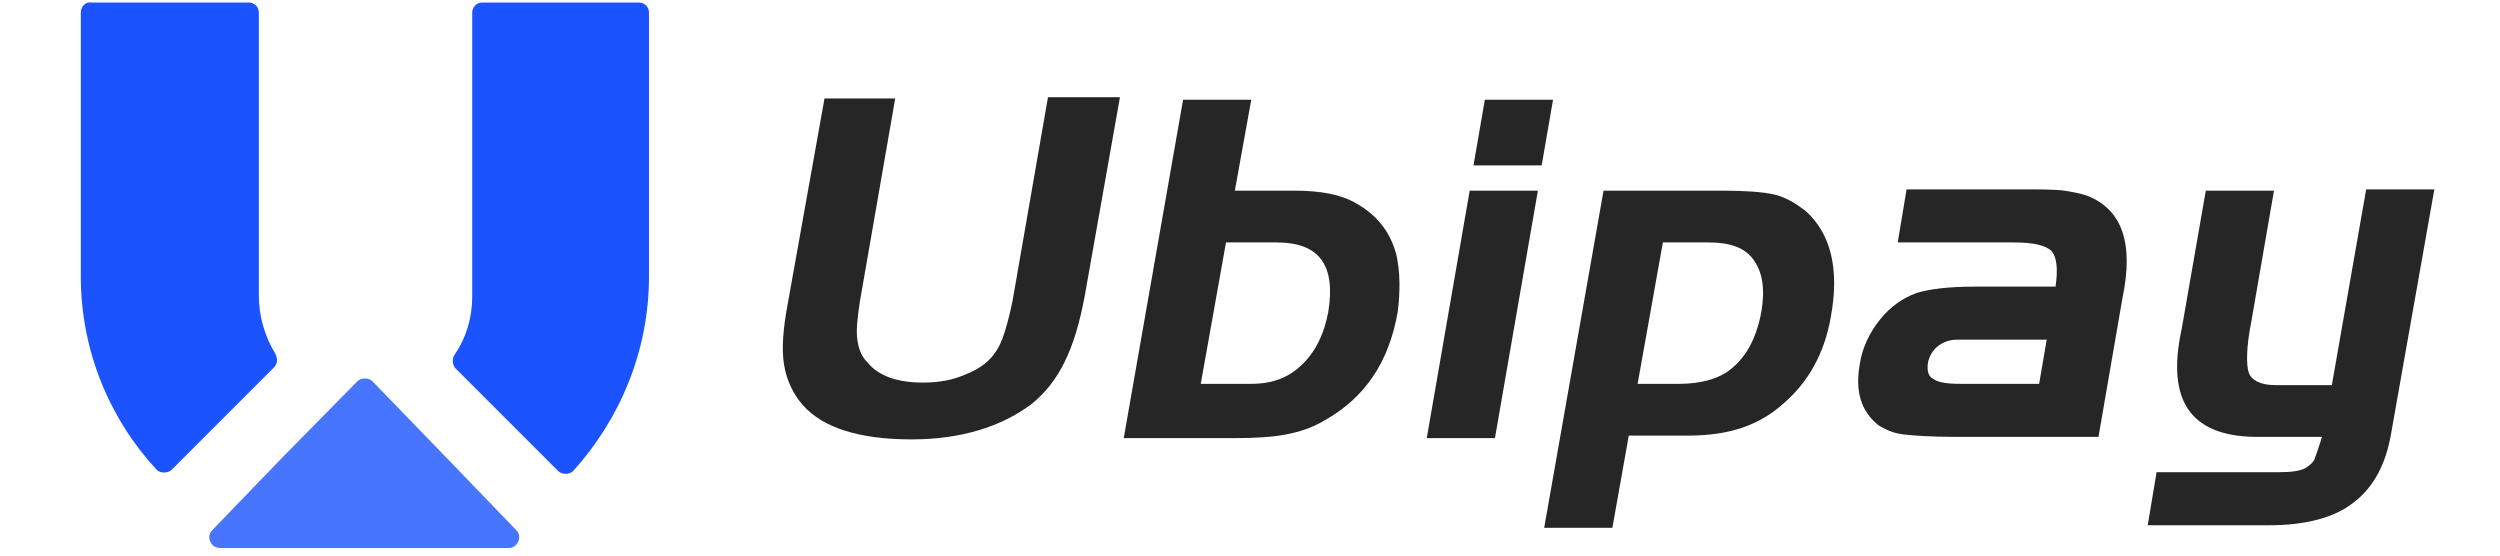 <svg width="198" height="44" xmlns="http://www.w3.org/2000/svg" xml:space="preserve" version="1.1">

 <g>
  <title>Layer 1</title>
  <g id="svg_1">
   <g id="svg_2">
    <path id="svg_3" fill="#1A53FF" opacity="0.8" d="m28.3,30.2c0.3,-0.3 0.9,-0.3 1.2,0l6.1,6.3l5.3,5.5c0.5,0.5 0.1,1.4 -0.6,1.4l-11.4,0l-11.5,0c-0.7,0 -1.1,-0.9 -0.6,-1.4l5.3,-5.5l6.2,-6.3z" class="st0"/>
    <g id="svg_4">
     <path id="svg_5" fill="#1A53FF" d="m51.4,21.9l0,-20.9c0,-0.5 -0.4,-0.8 -0.8,-0.8l-12.4,0c-0.5,0 -0.8,0.4 -0.8,0.8l0,22.5c0,1.7 -0.5,3.3 -1.4,4.6c-0.2,0.3 -0.2,0.8 0.1,1.1l8.1,8.1c0.3,0.3 0.9,0.3 1.2,0c3.7,-4.1 6,-9.5 6,-15.4z" class="st1"/>
     <path id="svg_6" fill="#1A53FF" d="m20.5,23.4l0,-22.4c0,-0.5 -0.4,-0.8 -0.8,-0.8l-12.4,0c-0.5,-0.1 -0.9,0.3 -0.9,0.8l0,20.9c0,5.9 2.3,11.3 6,15.3c0.3,0.3 0.9,0.3 1.2,0l8.1,-8.1c0.3,-0.3 0.3,-0.7 0.1,-1.1c-0.8,-1.3 -1.3,-2.9 -1.3,-4.6z" class="st1"/>
    </g>
   </g>
   <g id="svg_7">
    <path id="svg_8" fill="#262626" d="m70.9,7.8l-2.8,16.1c-0.2,1.3 -0.3,2.3 -0.2,3c0.1,0.7 0.3,1.3 0.8,1.8c0.9,1.1 2.4,1.6 4.4,1.6c1.3,0 2.4,-0.2 3.5,-0.7c1,-0.4 1.8,-1 2.3,-1.8c0.5,-0.7 0.9,-2.1 1.3,-4l2.8,-16.1l5.7,0l-2.8,15.8c-0.4,2.1 -0.9,3.8 -1.6,5.2c-0.7,1.4 -1.5,2.4 -2.6,3.3c-2.4,1.8 -5.6,2.8 -9.5,2.8c-4.1,0 -7,-0.9 -8.6,-2.7c-0.8,-0.9 -1.3,-2 -1.5,-3.2c-0.2,-1.2 -0.1,-2.8 0.3,-4.9l2.9,-16.2l5.6,0z" class="st2"/>
    <path id="svg_9" fill="#262626" d="m97.8,15.1l4.7,0c2.1,0 3.7,0.3 4.9,1c1.6,0.9 2.7,2.2 3.2,4.1c0.3,1.4 0.3,2.9 0.1,4.5c-0.7,4 -2.6,6.8 -5.8,8.6c-1,0.6 -2,0.9 -3,1.1c-1,0.2 -2.4,0.3 -4.1,0.3l-8.8,0l4.7,-26.8l5.4,0l-1.3,7.2zm-0.7,4.1l-2,11.2l4,0c1.7,0 3,-0.5 4.1,-1.6c1.1,-1.1 1.7,-2.5 2,-4.1c0.6,-3.7 -0.7,-5.5 -4.1,-5.5l-4,0z" class="st2"/>
    <path id="svg_10" fill="#262626" d="m116.4,15.1l5.4,0l-3.4,19.6l-5.4,0l3.4,-19.6zm0.3,-2l0.9,-5.2l5.4,0l-0.9,5.2l-5.4,0z" class="st2"/>
    <path id="svg_11" fill="#262626" d="m127,15.1l9.4,0c1.8,0 3.2,0.1 4.1,0.3c0.9,0.2 1.7,0.7 2.5,1.3c2,1.8 2.7,4.6 2,8.4c-0.5,2.9 -1.8,5.2 -3.8,6.9c-1,0.9 -2.1,1.5 -3.3,1.9c-1.2,0.4 -2.6,0.6 -4.2,0.6l-4.7,0l-1.3,7.3l-5.4,0l4.7,-26.7zm4.7,4.1l-2,11.2l3.3,0c1.7,0 3.1,-0.4 4,-1.1c1.3,-1 2.1,-2.5 2.5,-4.6c0.3,-1.8 0.1,-3.1 -0.6,-4.1c-0.7,-1 -1.9,-1.4 -3.6,-1.4l-3.6,0z" class="st2"/>
    <path id="svg_12" fill="#262626" d="m162.8,22.7c0.2,-1.4 0.1,-2.3 -0.3,-2.8c-0.5,-0.5 -1.5,-0.7 -3.1,-0.7l-9.1,0l0.7,-4.2l9.1,0c1.6,0 2.7,0 3.4,0.1c0.6,0.1 1.2,0.2 1.8,0.4c2.8,1.1 3.7,3.8 2.8,8.1l-1.9,11l-11.3,0c-2,0 -3.4,-0.1 -4.2,-0.2c-0.8,-0.1 -1.4,-0.4 -1.9,-0.7c-1.4,-1.1 -1.9,-2.7 -1.5,-4.9c0.2,-1.3 0.8,-2.5 1.6,-3.5c0.8,-1 1.8,-1.7 2.9,-2.1c1,-0.3 2.5,-0.5 4.6,-0.5l6.4,0zm-0.7,4.2l-6.2,0l-0.9,0c-0.6,0 -1.1,0.2 -1.5,0.5c-0.4,0.3 -0.7,0.8 -0.8,1.3c-0.1,0.6 0,1.1 0.4,1.3c0.4,0.3 1.1,0.4 2.2,0.4l6.2,0l0.6,-3.5z" class="st2"/>
    <path id="svg_13" fill="#262626" d="m184.7,30.4l2.7,-15.4l5.4,0l-3.4,19.2c-0.4,2.5 -1.4,4.4 -3,5.6c-1.5,1.2 -3.8,1.8 -6.7,1.8l-9.6,0l0.7,-4.2l9.6,0c1.1,0 1.9,-0.1 2.3,-0.4c0.3,-0.2 0.5,-0.4 0.6,-0.6c0.1,-0.3 0.3,-0.8 0.6,-1.8l-4.8,0c-5.5,0.1 -7.6,-2.7 -6.3,-8.6l1.9,-10.9l5.4,0l-1.8,10.4c-0.4,2 -0.4,3.4 -0.2,4c0.2,0.6 0.9,1 2.1,1l4.5,0l0,-0.1z" class="st2"/>
   </g>
  </g>
 </g>
</svg>